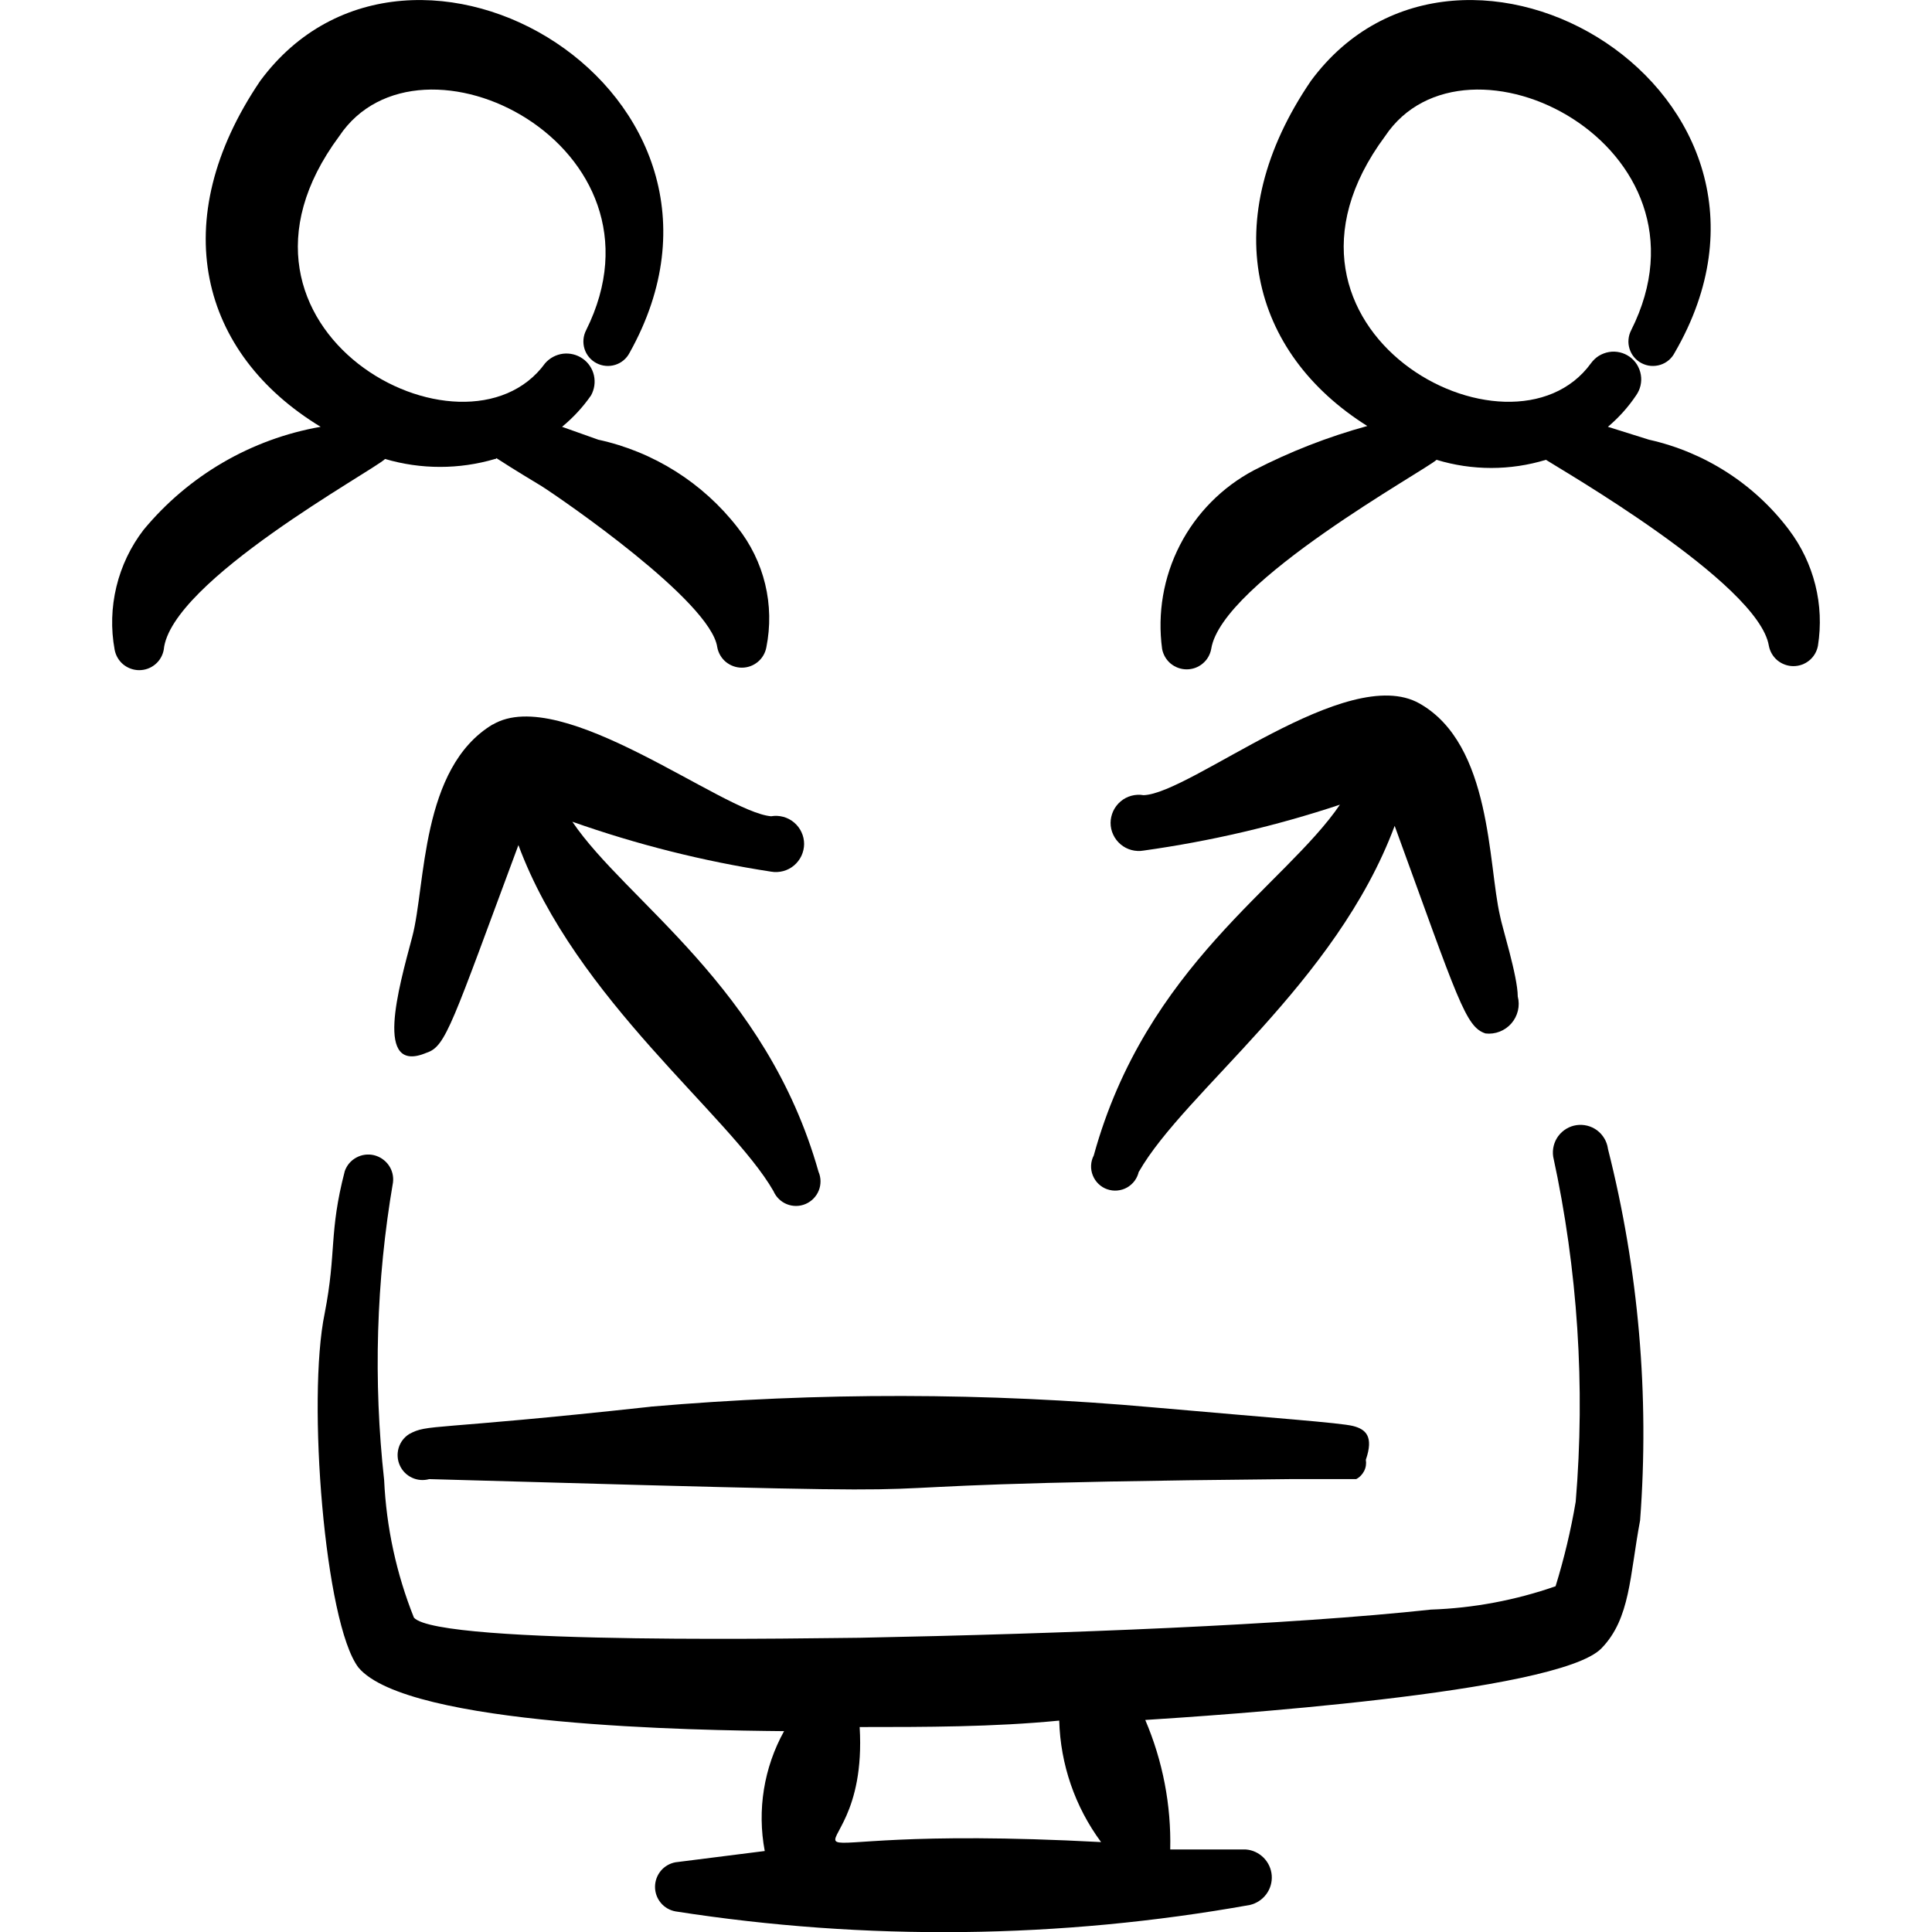 <svg xmlns="http://www.w3.org/2000/svg" fill="none" viewBox="0 0 24 24" id="Network-Monitor-Team-1--Streamline-Freehand">
  <desc>
    Network Monitor Team 1 Streamline Icon: https://streamlinehq.com
  </desc>
  <path fill="#000000" fill-rule="evenodd" d="M19.974 14.267c-0.013 -0.09 -0.062 -0.171 -0.135 -0.226 -0.073 -0.054 -0.165 -0.077 -0.255 -0.064 -0.09 0.013 -0.171 0.062 -0.226 0.135 -0.054 0.073 -0.077 0.165 -0.064 0.255 0.305 1.407 0.4 2.853 0.28 4.288 -0.06 0.355 -0.144 0.706 -0.25 1.05 -0.499 0.174 -1.021 0.272 -1.549 0.29 -1.749 0.19 -4.548 0.3 -7.096 0.35 -0.35 0 -5.227 0.1 -5.537 -0.25 -0.218 -0.545 -0.343 -1.123 -0.37 -1.709 -0.136 -1.232 -0.099 -2.477 0.11 -3.698 0.009 -0.076 -0.01 -0.152 -0.054 -0.214 -0.044 -0.062 -0.109 -0.106 -0.183 -0.124 -0.074 -0.017 -0.152 -0.007 -0.219 0.03 -0.067 0.036 -0.118 0.096 -0.143 0.168 -0.2 0.77 -0.1 1 -0.25 1.769 -0.22 1.06 0 3.848 0.42 4.398 0.61 0.73 4.228 0.78 5.287 0.79 -0.251 0.453 -0.336 0.98 -0.24 1.489l-1.109 0.14c-0.071 0.013 -0.136 0.051 -0.182 0.106 -0.046 0.056 -0.072 0.126 -0.072 0.199 0 0.073 0.025 0.143 0.072 0.199 0.046 0.056 0.111 0.093 0.182 0.106 2.367 0.369 4.778 0.342 7.136 -0.08 0.081 -0.019 0.153 -0.066 0.203 -0.133 0.05 -0.067 0.074 -0.15 0.068 -0.233 -0.006 -0.083 -0.042 -0.162 -0.101 -0.221 -0.059 -0.059 -0.137 -0.096 -0.22 -0.102h-0.94c0.013 -0.552 -0.093 -1.101 -0.31 -1.609 0.78 -0.05 5.127 -0.33 5.667 -0.89 0.36 -0.37 0.35 -0.899 0.48 -1.589 0.117 -1.551 -0.018 -3.11 -0.4 -4.618Zm-6.297 8.616c-4.878 -0.26 -2.869 0.73 -2.998 -1.429 0.82 0 1.659 0 2.479 -0.08 0.015 0.544 0.196 1.071 0.52 1.509Z" clip-rule="evenodd" stroke-width="1"></path>
  <path fill="#000000" fill-rule="evenodd" d="M8.08 17.475c-2.749 0.3 -2.759 0.21 -2.998 0.34 -0.063 0.04 -0.109 0.101 -0.13 0.172 -0.021 0.071 -0.016 0.148 0.014 0.215 0.03 0.068 0.084 0.123 0.151 0.154 0.067 0.032 0.144 0.038 0.215 0.018 8.786 0.25 3.228 0.07 10.685 0h0.83c0.043 -0.022 0.077 -0.058 0.099 -0.101 0.022 -0.043 0.029 -0.092 0.021 -0.139 0.1 -0.29 0 -0.38 -0.16 -0.42 -0.16 -0.04 -1 -0.1 -2.469 -0.23 -2.081 -0.187 -4.175 -0.19 -6.257 -0.01Z" clip-rule="evenodd" stroke-width="1"></path>
  <path fill="#000000" fill-rule="evenodd" d="M4.782 5.701c0.447 0.132 0.922 0.132 1.369 0 0.06 0 -0.15 -0.1 0.58 0.34 0.25 0.16 2.099 1.429 2.179 1.999 0.013 0.071 0.051 0.136 0.106 0.182 0.056 0.046 0.126 0.072 0.199 0.072 0.073 0 0.143 -0.025 0.199 -0.072 0.056 -0.046 0.093 -0.111 0.106 -0.182 0.052 -0.259 0.047 -0.527 -0.015 -0.784 -0.062 -0.257 -0.18 -0.498 -0.344 -0.705 -0.431 -0.554 -1.043 -0.94 -1.729 -1.089l-0.45 -0.16c0.137 -0.113 0.259 -0.244 0.36 -0.39 0.042 -0.076 0.055 -0.164 0.036 -0.249 -0.019 -0.084 -0.069 -0.159 -0.14 -0.208 -0.071 -0.05 -0.158 -0.071 -0.244 -0.061 -0.086 0.011 -0.165 0.053 -0.222 0.118 -1 1.379 -4.338 -0.42 -2.559 -2.819 1 -1.499 4.208 0.12 3.068 2.409 -0.037 0.072 -0.044 0.155 -0.02 0.232 0.024 0.077 0.078 0.141 0.15 0.178 0.072 0.037 0.155 0.044 0.232 0.02 0.077 -0.024 0.141 -0.078 0.178 -0.15 1.809 -3.238 -2.719 -5.907 -4.588 -3.378 -1.179 1.739 -0.75 3.388 0.75 4.298 -0.862 0.151 -1.641 0.605 -2.199 1.279 -0.161 0.209 -0.276 0.45 -0.338 0.707 -0.062 0.257 -0.07 0.523 -0.022 0.783 0.013 0.071 0.051 0.136 0.106 0.182 0.056 0.046 0.126 0.072 0.199 0.072 0.073 0 0.143 -0.025 0.199 -0.072 0.056 -0.046 0.093 -0.111 0.106 -0.182 0.08 -0.85 2.609 -2.229 2.749 -2.369Z" clip-rule="evenodd" stroke-width="1"></path>
  <path fill="#000000" fill-rule="evenodd" d="M22.223 6.581c-0.429 -0.568 -1.045 -0.964 -1.739 -1.119l-0.51 -0.16c0.134 -0.113 0.252 -0.244 0.35 -0.39 0.026 -0.037 0.045 -0.078 0.055 -0.122s0.012 -0.09 0.004 -0.134c-0.007 -0.045 -0.024 -0.087 -0.047 -0.126 -0.024 -0.038 -0.055 -0.072 -0.092 -0.098 -0.037 -0.026 -0.078 -0.045 -0.122 -0.055 -0.044 -0.01 -0.09 -0.012 -0.134 -0.004 -0.044 0.007 -0.087 0.024 -0.126 0.047 -0.038 0.024 -0.071 0.055 -0.098 0.092 -1 1.379 -4.338 -0.42 -2.559 -2.819 1 -1.499 4.208 0.12 3.058 2.409 -0.018 0.035 -0.03 0.074 -0.033 0.114 -0.004 0.04 0.001 0.08 0.013 0.118 0.024 0.077 0.078 0.141 0.15 0.178 0.035 0.018 0.074 0.03 0.114 0.033 0.04 0.003 0.08 -0.001 0.118 -0.013 0.077 -0.024 0.141 -0.078 0.178 -0.15 1.879 -3.238 -2.649 -5.907 -4.518 -3.378 -1.179 1.729 -0.75 3.378 0.7 4.288 -0.488 0.134 -0.96 0.318 -1.409 0.55 -0.394 0.209 -0.715 0.533 -0.919 0.93 -0.204 0.397 -0.281 0.847 -0.221 1.289 0.013 0.071 0.051 0.136 0.106 0.182 0.056 0.046 0.126 0.072 0.199 0.072 0.073 0 0.143 -0.025 0.199 -0.072 0.056 -0.046 0.093 -0.111 0.106 -0.182 0.13 -0.83 2.679 -2.229 2.799 -2.349 0.443 0.135 0.916 0.135 1.359 0 0.15 0.1 2.639 1.529 2.769 2.309 0.013 0.071 0.051 0.136 0.106 0.182 0.056 0.046 0.126 0.072 0.199 0.072 0.072 0 0.143 -0.025 0.199 -0.072 0.056 -0.046 0.093 -0.111 0.106 -0.182 0.04 -0.252 0.029 -0.509 -0.033 -0.756 -0.062 -0.247 -0.173 -0.48 -0.327 -0.683Z" clip-rule="evenodd" stroke-width="1"></path>
  <path fill="#000000" fill-rule="evenodd" d="M14.147 14.557c0.57 -1 2.449 -2.339 3.178 -4.298 0.79 2.169 0.88 2.499 1.129 2.579 0.059 0.007 0.12 -0.001 0.176 -0.023 0.056 -0.022 0.106 -0.057 0.145 -0.102 0.039 -0.045 0.067 -0.099 0.081 -0.158 0.014 -0.058 0.013 -0.119 -0.002 -0.177 0 -0.25 -0.2 -0.88 -0.22 -1 -0.15 -0.64 -0.1 -2.129 -1 -2.639 -0.9 -0.51 -2.839 1.119 -3.428 1.139 -0.05 -0.009 -0.102 -0.006 -0.151 0.007 -0.049 0.013 -0.095 0.037 -0.134 0.07 -0.039 0.033 -0.07 0.074 -0.092 0.12 -0.021 0.046 -0.033 0.097 -0.033 0.147 0 0.051 0.011 0.101 0.033 0.147 0.021 0.046 0.053 0.087 0.092 0.12 0.039 0.033 0.085 0.057 0.134 0.07 0.049 0.013 0.101 0.016 0.151 0.007 0.829 -0.116 1.645 -0.306 2.439 -0.57 -0.68 1 -2.409 1.999 -3.058 4.358 -0.02 0.038 -0.031 0.08 -0.033 0.122 -0.002 0.043 0.005 0.085 0.021 0.125 0.016 0.04 0.04 0.076 0.07 0.105 0.031 0.03 0.067 0.053 0.108 0.067 0.04 0.014 0.083 0.02 0.126 0.016 0.043 -0.004 0.084 -0.016 0.121 -0.037 0.037 -0.021 0.07 -0.05 0.095 -0.084 0.025 -0.034 0.043 -0.074 0.052 -0.116Z" clip-rule="evenodd" stroke-width="1"></path>
  <path fill="#000000" fill-rule="evenodd" d="M6.121 8.999c-0.9 0.54 -0.83 1.999 -1 2.639 -0.17 0.64 -0.48 1.719 0.18 1.439 0.24 -0.08 0.31 -0.35 1.139 -2.579 0.71 1.919 2.629 3.358 3.168 4.298 0.032 0.074 0.092 0.133 0.167 0.163s0.159 0.029 0.233 -0.003c0.074 -0.032 0.133 -0.092 0.163 -0.167 0.03 -0.075 0.029 -0.159 -0.003 -0.233 -0.65 -2.299 -2.389 -3.358 -3.058 -4.348 0.802 0.283 1.628 0.491 2.469 0.62 0.05 0.009 0.102 0.006 0.151 -0.007 0.049 -0.013 0.095 -0.037 0.134 -0.07 0.039 -0.033 0.07 -0.074 0.092 -0.12 0.021 -0.046 0.033 -0.097 0.033 -0.147s-0.011 -0.101 -0.033 -0.147c-0.021 -0.046 -0.053 -0.087 -0.092 -0.12 -0.039 -0.033 -0.085 -0.057 -0.134 -0.07 -0.049 -0.013 -0.101 -0.016 -0.151 -0.007 -0.6 -0.05 -2.599 -1.649 -3.458 -1.139Z" clip-rule="evenodd" stroke-width="1"></path>
</svg>